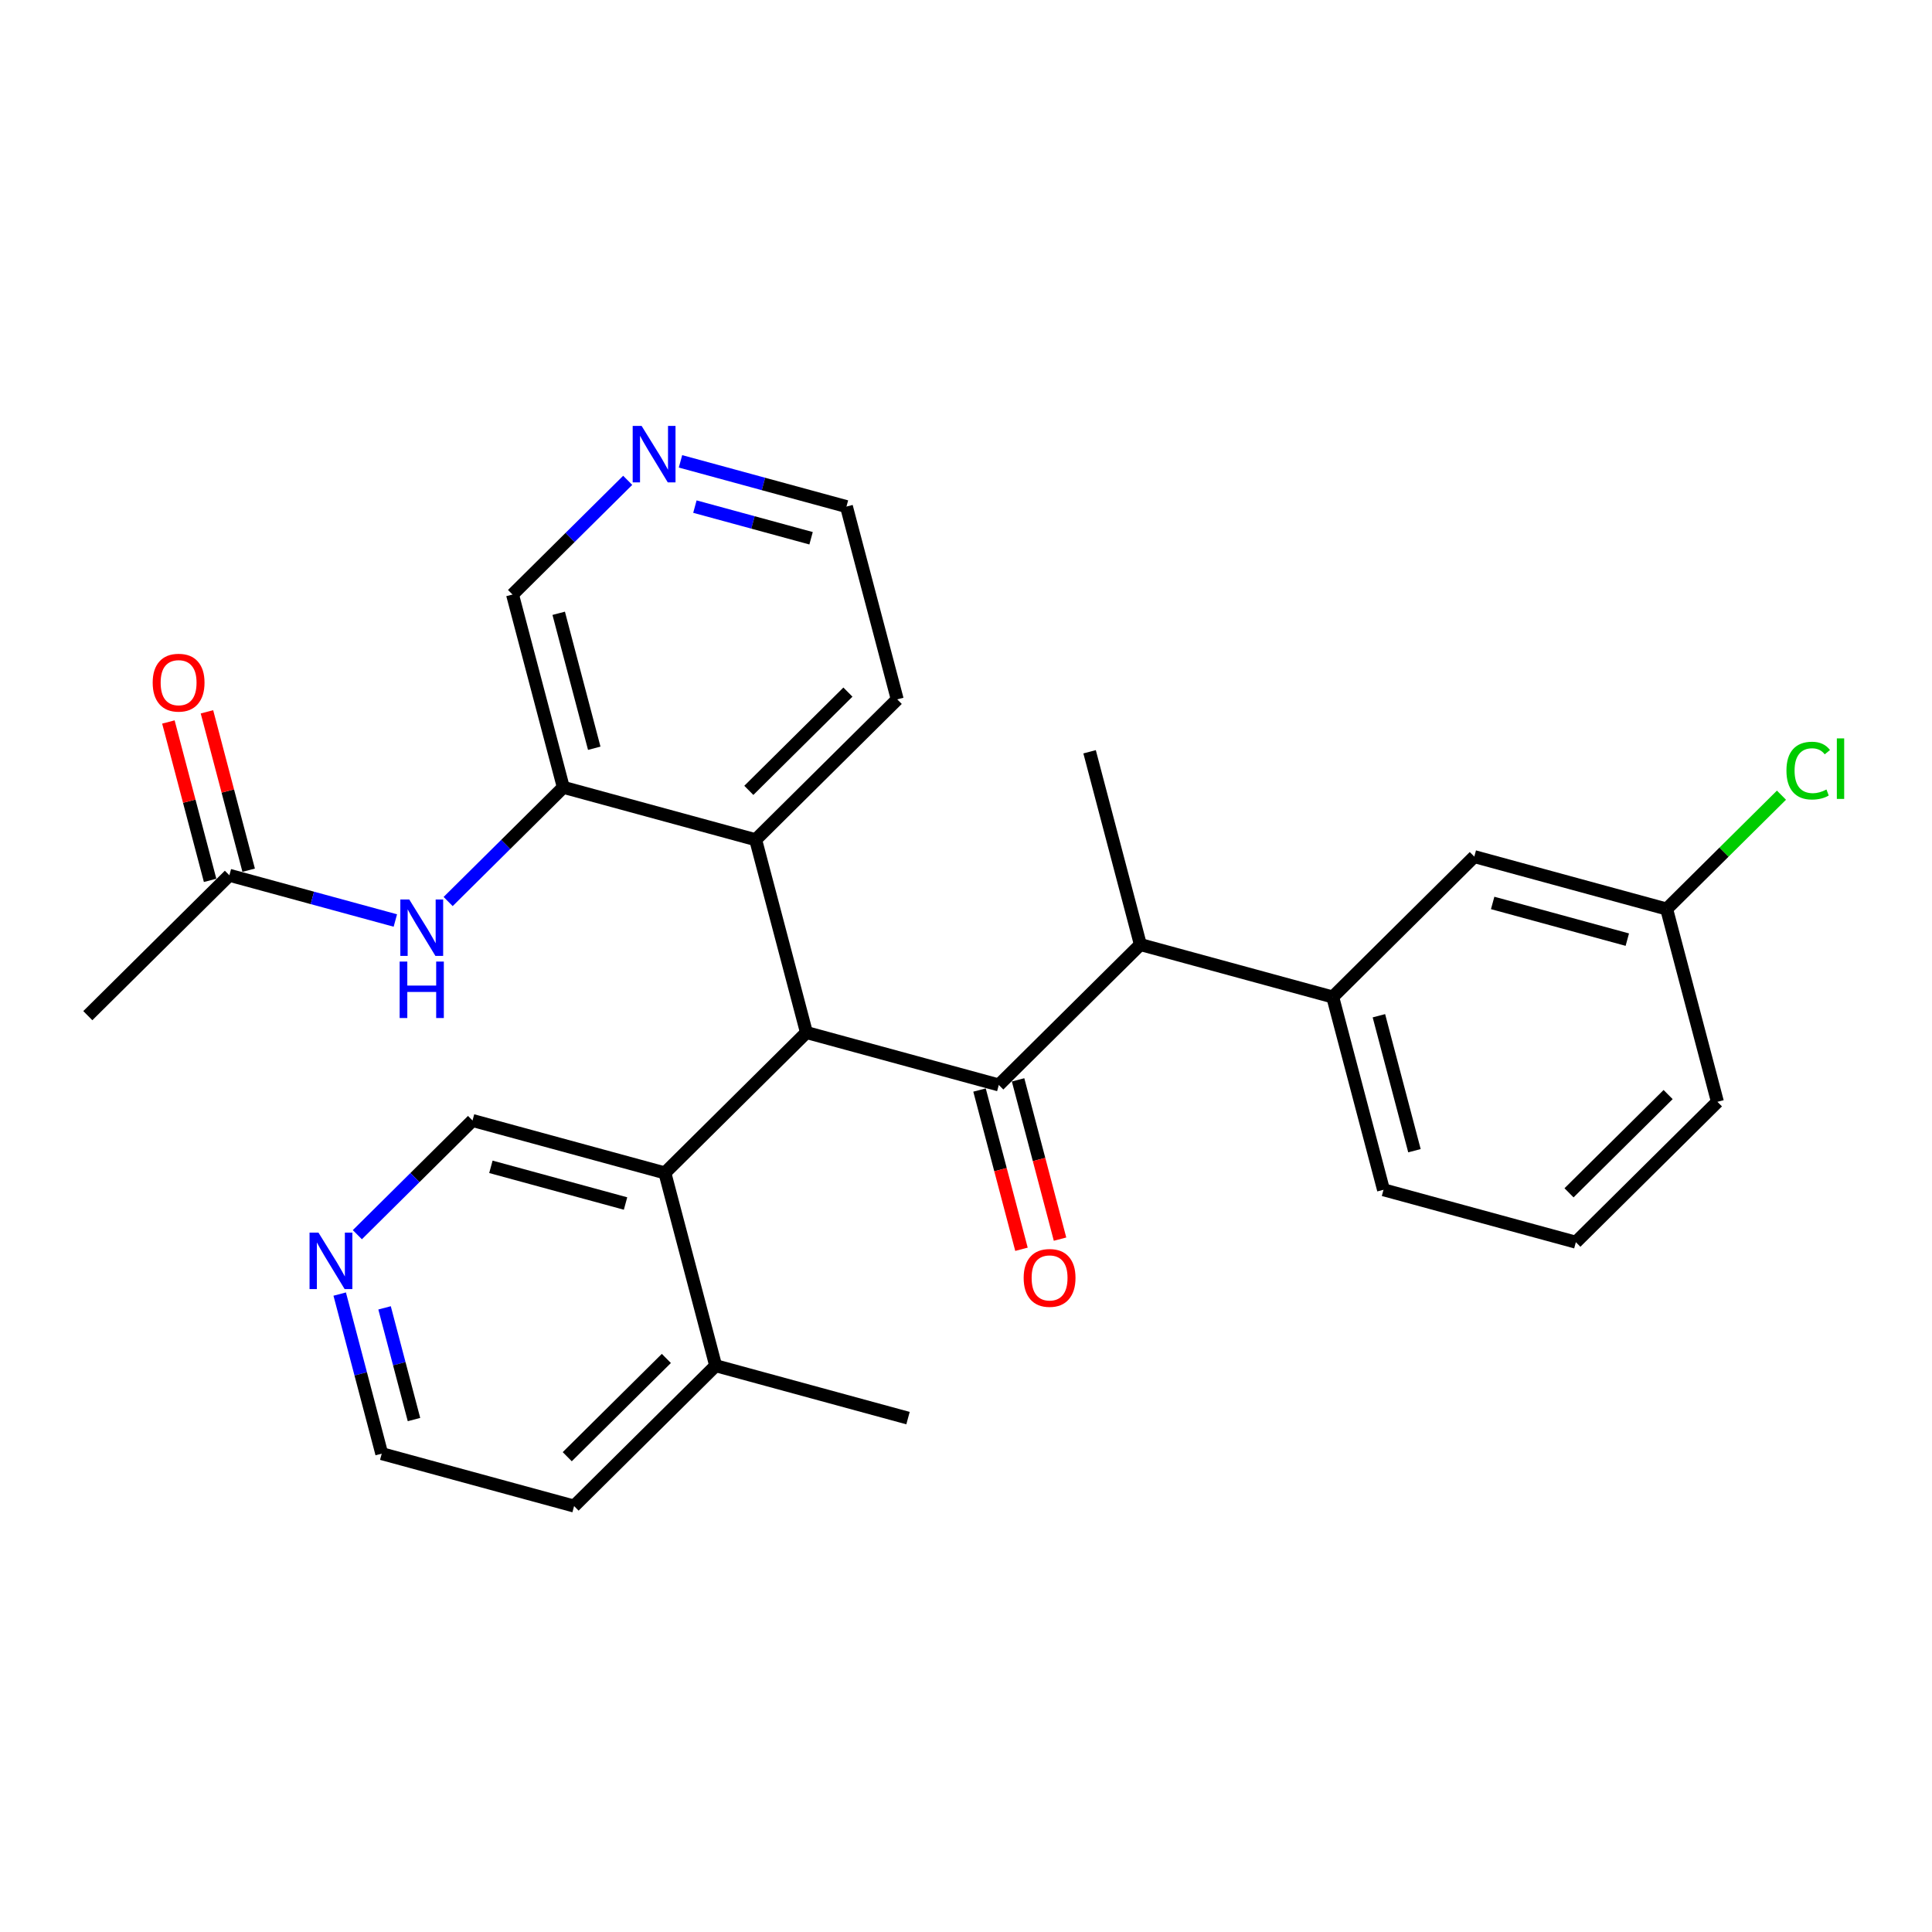 <?xml version='1.0' encoding='iso-8859-1'?>
<svg version='1.1' baseProfile='full'
              xmlns='http://www.w3.org/2000/svg'
                      xmlns:rdkit='http://www.rdkit.org/xml'
                      xmlns:xlink='http://www.w3.org/1999/xlink'
                  xml:space='preserve'
width='300px' height='300px' viewBox='0 0 300 300'>
<!-- END OF HEADER -->
<rect style='opacity:1.0;fill:#FFFFFF;stroke:none' width='300' height='300' x='0' y='0'> </rect>
<rect style='opacity:1.0;fill:#FFFFFF;stroke:none' width='300' height='300' x='0' y='0'> </rect>
<path class='bond-0 atom-0 atom-1' d='M 13.636,157.711 L 35.619,135.914' style='fill:none;fill-rule:evenodd;stroke:#000000;stroke-width:2.0px;stroke-linecap:butt;stroke-linejoin:miter;stroke-opacity:1' />
<path class='bond-1 atom-1 atom-2' d='M 38.613,135.125 L 35.374,122.829' style='fill:none;fill-rule:evenodd;stroke:#000000;stroke-width:2.0px;stroke-linecap:butt;stroke-linejoin:miter;stroke-opacity:1' />
<path class='bond-1 atom-1 atom-2' d='M 35.374,122.829 L 32.135,110.532' style='fill:none;fill-rule:evenodd;stroke:#FF0000;stroke-width:2.0px;stroke-linecap:butt;stroke-linejoin:miter;stroke-opacity:1' />
<path class='bond-1 atom-1 atom-2' d='M 32.626,136.702 L 29.387,124.406' style='fill:none;fill-rule:evenodd;stroke:#000000;stroke-width:2.0px;stroke-linecap:butt;stroke-linejoin:miter;stroke-opacity:1' />
<path class='bond-1 atom-1 atom-2' d='M 29.387,124.406 L 26.148,112.109' style='fill:none;fill-rule:evenodd;stroke:#FF0000;stroke-width:2.0px;stroke-linecap:butt;stroke-linejoin:miter;stroke-opacity:1' />
<path class='bond-2 atom-1 atom-3' d='M 35.619,135.914 L 48.504,139.425' style='fill:none;fill-rule:evenodd;stroke:#000000;stroke-width:2.0px;stroke-linecap:butt;stroke-linejoin:miter;stroke-opacity:1' />
<path class='bond-2 atom-1 atom-3' d='M 48.504,139.425 L 61.389,142.936' style='fill:none;fill-rule:evenodd;stroke:#0000FF;stroke-width:2.0px;stroke-linecap:butt;stroke-linejoin:miter;stroke-opacity:1' />
<path class='bond-3 atom-3 atom-4' d='M 69.587,139.989 L 78.529,131.122' style='fill:none;fill-rule:evenodd;stroke:#0000FF;stroke-width:2.0px;stroke-linecap:butt;stroke-linejoin:miter;stroke-opacity:1' />
<path class='bond-3 atom-3 atom-4' d='M 78.529,131.122 L 87.471,122.255' style='fill:none;fill-rule:evenodd;stroke:#000000;stroke-width:2.0px;stroke-linecap:butt;stroke-linejoin:miter;stroke-opacity:1' />
<path class='bond-4 atom-4 atom-5' d='M 87.471,122.255 L 79.585,92.319' style='fill:none;fill-rule:evenodd;stroke:#000000;stroke-width:2.0px;stroke-linecap:butt;stroke-linejoin:miter;stroke-opacity:1' />
<path class='bond-4 atom-4 atom-5' d='M 92.275,116.188 L 86.755,95.232' style='fill:none;fill-rule:evenodd;stroke:#000000;stroke-width:2.0px;stroke-linecap:butt;stroke-linejoin:miter;stroke-opacity:1' />
<path class='bond-28 atom-9 atom-4' d='M 117.339,130.394 L 87.471,122.255' style='fill:none;fill-rule:evenodd;stroke:#000000;stroke-width:2.0px;stroke-linecap:butt;stroke-linejoin:miter;stroke-opacity:1' />
<path class='bond-5 atom-5 atom-6' d='M 79.585,92.319 L 88.527,83.452' style='fill:none;fill-rule:evenodd;stroke:#000000;stroke-width:2.0px;stroke-linecap:butt;stroke-linejoin:miter;stroke-opacity:1' />
<path class='bond-5 atom-5 atom-6' d='M 88.527,83.452 L 97.469,74.586' style='fill:none;fill-rule:evenodd;stroke:#0000FF;stroke-width:2.0px;stroke-linecap:butt;stroke-linejoin:miter;stroke-opacity:1' />
<path class='bond-6 atom-6 atom-7' d='M 105.667,71.638 L 118.552,75.15' style='fill:none;fill-rule:evenodd;stroke:#0000FF;stroke-width:2.0px;stroke-linecap:butt;stroke-linejoin:miter;stroke-opacity:1' />
<path class='bond-6 atom-6 atom-7' d='M 118.552,75.15 L 131.436,78.661' style='fill:none;fill-rule:evenodd;stroke:#000000;stroke-width:2.0px;stroke-linecap:butt;stroke-linejoin:miter;stroke-opacity:1' />
<path class='bond-6 atom-6 atom-7' d='M 107.904,78.666 L 116.924,81.123' style='fill:none;fill-rule:evenodd;stroke:#0000FF;stroke-width:2.0px;stroke-linecap:butt;stroke-linejoin:miter;stroke-opacity:1' />
<path class='bond-6 atom-6 atom-7' d='M 116.924,81.123 L 125.943,83.581' style='fill:none;fill-rule:evenodd;stroke:#000000;stroke-width:2.0px;stroke-linecap:butt;stroke-linejoin:miter;stroke-opacity:1' />
<path class='bond-7 atom-7 atom-8' d='M 131.436,78.661 L 139.322,108.597' style='fill:none;fill-rule:evenodd;stroke:#000000;stroke-width:2.0px;stroke-linecap:butt;stroke-linejoin:miter;stroke-opacity:1' />
<path class='bond-8 atom-8 atom-9' d='M 139.322,108.597 L 117.339,130.394' style='fill:none;fill-rule:evenodd;stroke:#000000;stroke-width:2.0px;stroke-linecap:butt;stroke-linejoin:miter;stroke-opacity:1' />
<path class='bond-8 atom-8 atom-9' d='M 131.665,107.47 L 116.277,122.728' style='fill:none;fill-rule:evenodd;stroke:#000000;stroke-width:2.0px;stroke-linecap:butt;stroke-linejoin:miter;stroke-opacity:1' />
<path class='bond-9 atom-9 atom-10' d='M 117.339,130.394 L 125.225,160.331' style='fill:none;fill-rule:evenodd;stroke:#000000;stroke-width:2.0px;stroke-linecap:butt;stroke-linejoin:miter;stroke-opacity:1' />
<path class='bond-10 atom-10 atom-11' d='M 125.225,160.331 L 155.093,168.47' style='fill:none;fill-rule:evenodd;stroke:#000000;stroke-width:2.0px;stroke-linecap:butt;stroke-linejoin:miter;stroke-opacity:1' />
<path class='bond-21 atom-10 atom-22' d='M 125.225,160.331 L 103.242,182.128' style='fill:none;fill-rule:evenodd;stroke:#000000;stroke-width:2.0px;stroke-linecap:butt;stroke-linejoin:miter;stroke-opacity:1' />
<path class='bond-11 atom-11 atom-12' d='M 152.1,169.258 L 155.357,181.623' style='fill:none;fill-rule:evenodd;stroke:#000000;stroke-width:2.0px;stroke-linecap:butt;stroke-linejoin:miter;stroke-opacity:1' />
<path class='bond-11 atom-11 atom-12' d='M 155.357,181.623 L 158.614,193.988' style='fill:none;fill-rule:evenodd;stroke:#FF0000;stroke-width:2.0px;stroke-linecap:butt;stroke-linejoin:miter;stroke-opacity:1' />
<path class='bond-11 atom-11 atom-12' d='M 158.087,167.681 L 161.344,180.046' style='fill:none;fill-rule:evenodd;stroke:#000000;stroke-width:2.0px;stroke-linecap:butt;stroke-linejoin:miter;stroke-opacity:1' />
<path class='bond-11 atom-11 atom-12' d='M 161.344,180.046 L 164.601,192.411' style='fill:none;fill-rule:evenodd;stroke:#FF0000;stroke-width:2.0px;stroke-linecap:butt;stroke-linejoin:miter;stroke-opacity:1' />
<path class='bond-12 atom-11 atom-13' d='M 155.093,168.47 L 177.076,146.673' style='fill:none;fill-rule:evenodd;stroke:#000000;stroke-width:2.0px;stroke-linecap:butt;stroke-linejoin:miter;stroke-opacity:1' />
<path class='bond-13 atom-13 atom-14' d='M 177.076,146.673 L 169.191,116.736' style='fill:none;fill-rule:evenodd;stroke:#000000;stroke-width:2.0px;stroke-linecap:butt;stroke-linejoin:miter;stroke-opacity:1' />
<path class='bond-14 atom-13 atom-15' d='M 177.076,146.673 L 206.945,154.812' style='fill:none;fill-rule:evenodd;stroke:#000000;stroke-width:2.0px;stroke-linecap:butt;stroke-linejoin:miter;stroke-opacity:1' />
<path class='bond-15 atom-15 atom-16' d='M 206.945,154.812 L 214.83,184.748' style='fill:none;fill-rule:evenodd;stroke:#000000;stroke-width:2.0px;stroke-linecap:butt;stroke-linejoin:miter;stroke-opacity:1' />
<path class='bond-15 atom-15 atom-16' d='M 214.115,157.725 L 219.635,178.68' style='fill:none;fill-rule:evenodd;stroke:#000000;stroke-width:2.0px;stroke-linecap:butt;stroke-linejoin:miter;stroke-opacity:1' />
<path class='bond-29 atom-21 atom-15' d='M 228.928,133.014 L 206.945,154.812' style='fill:none;fill-rule:evenodd;stroke:#000000;stroke-width:2.0px;stroke-linecap:butt;stroke-linejoin:miter;stroke-opacity:1' />
<path class='bond-16 atom-16 atom-17' d='M 214.83,184.748 L 244.699,192.887' style='fill:none;fill-rule:evenodd;stroke:#000000;stroke-width:2.0px;stroke-linecap:butt;stroke-linejoin:miter;stroke-opacity:1' />
<path class='bond-17 atom-17 atom-18' d='M 244.699,192.887 L 266.682,171.09' style='fill:none;fill-rule:evenodd;stroke:#000000;stroke-width:2.0px;stroke-linecap:butt;stroke-linejoin:miter;stroke-opacity:1' />
<path class='bond-17 atom-17 atom-18' d='M 243.637,185.221 L 259.025,169.963' style='fill:none;fill-rule:evenodd;stroke:#000000;stroke-width:2.0px;stroke-linecap:butt;stroke-linejoin:miter;stroke-opacity:1' />
<path class='bond-18 atom-18 atom-19' d='M 266.682,171.09 L 258.796,141.153' style='fill:none;fill-rule:evenodd;stroke:#000000;stroke-width:2.0px;stroke-linecap:butt;stroke-linejoin:miter;stroke-opacity:1' />
<path class='bond-19 atom-19 atom-20' d='M 258.796,141.153 L 267.71,132.314' style='fill:none;fill-rule:evenodd;stroke:#000000;stroke-width:2.0px;stroke-linecap:butt;stroke-linejoin:miter;stroke-opacity:1' />
<path class='bond-19 atom-19 atom-20' d='M 267.71,132.314 L 276.624,123.476' style='fill:none;fill-rule:evenodd;stroke:#00CC00;stroke-width:2.0px;stroke-linecap:butt;stroke-linejoin:miter;stroke-opacity:1' />
<path class='bond-20 atom-19 atom-21' d='M 258.796,141.153 L 228.928,133.014' style='fill:none;fill-rule:evenodd;stroke:#000000;stroke-width:2.0px;stroke-linecap:butt;stroke-linejoin:miter;stroke-opacity:1' />
<path class='bond-20 atom-19 atom-21' d='M 252.688,145.906 L 231.78,140.209' style='fill:none;fill-rule:evenodd;stroke:#000000;stroke-width:2.0px;stroke-linecap:butt;stroke-linejoin:miter;stroke-opacity:1' />
<path class='bond-22 atom-22 atom-23' d='M 103.242,182.128 L 73.373,173.989' style='fill:none;fill-rule:evenodd;stroke:#000000;stroke-width:2.0px;stroke-linecap:butt;stroke-linejoin:miter;stroke-opacity:1' />
<path class='bond-22 atom-22 atom-23' d='M 97.134,186.881 L 76.226,181.184' style='fill:none;fill-rule:evenodd;stroke:#000000;stroke-width:2.0px;stroke-linecap:butt;stroke-linejoin:miter;stroke-opacity:1' />
<path class='bond-30 atom-27 atom-22' d='M 111.127,212.065 L 103.242,182.128' style='fill:none;fill-rule:evenodd;stroke:#000000;stroke-width:2.0px;stroke-linecap:butt;stroke-linejoin:miter;stroke-opacity:1' />
<path class='bond-23 atom-23 atom-24' d='M 73.373,173.989 L 64.431,182.856' style='fill:none;fill-rule:evenodd;stroke:#000000;stroke-width:2.0px;stroke-linecap:butt;stroke-linejoin:miter;stroke-opacity:1' />
<path class='bond-23 atom-23 atom-24' d='M 64.431,182.856 L 55.489,191.722' style='fill:none;fill-rule:evenodd;stroke:#0000FF;stroke-width:2.0px;stroke-linecap:butt;stroke-linejoin:miter;stroke-opacity:1' />
<path class='bond-24 atom-24 atom-25' d='M 52.749,200.944 L 56.013,213.333' style='fill:none;fill-rule:evenodd;stroke:#0000FF;stroke-width:2.0px;stroke-linecap:butt;stroke-linejoin:miter;stroke-opacity:1' />
<path class='bond-24 atom-24 atom-25' d='M 56.013,213.333 L 59.276,225.723' style='fill:none;fill-rule:evenodd;stroke:#000000;stroke-width:2.0px;stroke-linecap:butt;stroke-linejoin:miter;stroke-opacity:1' />
<path class='bond-24 atom-24 atom-25' d='M 59.715,203.084 L 62,211.756' style='fill:none;fill-rule:evenodd;stroke:#0000FF;stroke-width:2.0px;stroke-linecap:butt;stroke-linejoin:miter;stroke-opacity:1' />
<path class='bond-24 atom-24 atom-25' d='M 62,211.756 L 64.284,220.429' style='fill:none;fill-rule:evenodd;stroke:#000000;stroke-width:2.0px;stroke-linecap:butt;stroke-linejoin:miter;stroke-opacity:1' />
<path class='bond-25 atom-25 atom-26' d='M 59.276,225.723 L 89.145,233.862' style='fill:none;fill-rule:evenodd;stroke:#000000;stroke-width:2.0px;stroke-linecap:butt;stroke-linejoin:miter;stroke-opacity:1' />
<path class='bond-26 atom-26 atom-27' d='M 89.145,233.862 L 111.127,212.065' style='fill:none;fill-rule:evenodd;stroke:#000000;stroke-width:2.0px;stroke-linecap:butt;stroke-linejoin:miter;stroke-opacity:1' />
<path class='bond-26 atom-26 atom-27' d='M 88.082,226.196 L 103.471,210.938' style='fill:none;fill-rule:evenodd;stroke:#000000;stroke-width:2.0px;stroke-linecap:butt;stroke-linejoin:miter;stroke-opacity:1' />
<path class='bond-27 atom-27 atom-28' d='M 111.127,212.065 L 140.996,220.204' style='fill:none;fill-rule:evenodd;stroke:#000000;stroke-width:2.0px;stroke-linecap:butt;stroke-linejoin:miter;stroke-opacity:1' />
<path  class='atom-2' d='M 23.709 106.002
Q 23.709 103.897, 24.749 102.721
Q 25.79 101.544, 27.734 101.544
Q 29.678 101.544, 30.718 102.721
Q 31.758 103.897, 31.758 106.002
Q 31.758 108.132, 30.706 109.345
Q 29.653 110.547, 27.734 110.547
Q 25.802 110.547, 24.749 109.345
Q 23.709 108.144, 23.709 106.002
M 27.734 109.556
Q 29.071 109.556, 29.789 108.664
Q 30.52 107.76, 30.52 106.002
Q 30.52 104.281, 29.789 103.414
Q 29.071 102.535, 27.734 102.535
Q 26.396 102.535, 25.666 103.402
Q 24.948 104.268, 24.948 106.002
Q 24.948 107.773, 25.666 108.664
Q 26.396 109.556, 27.734 109.556
' fill='#FF0000'/>
<path  class='atom-3' d='M 63.55 139.669
L 66.423 144.313
Q 66.707 144.771, 67.166 145.601
Q 67.624 146.43, 67.649 146.48
L 67.649 139.669
L 68.813 139.669
L 68.813 148.436
L 67.611 148.436
L 64.528 143.359
Q 64.169 142.765, 63.785 142.084
Q 63.414 141.403, 63.302 141.192
L 63.302 148.436
L 62.163 148.436
L 62.163 139.669
L 63.55 139.669
' fill='#0000FF'/>
<path  class='atom-3' d='M 62.058 149.313
L 63.246 149.313
L 63.246 153.04
L 67.729 153.04
L 67.729 149.313
L 68.918 149.313
L 68.918 158.08
L 67.729 158.08
L 67.729 154.031
L 63.246 154.031
L 63.246 158.08
L 62.058 158.08
L 62.058 149.313
' fill='#0000FF'/>
<path  class='atom-6' d='M 99.63 66.138
L 102.503 70.782
Q 102.788 71.24, 103.246 72.07
Q 103.704 72.899, 103.729 72.949
L 103.729 66.138
L 104.893 66.138
L 104.893 74.905
L 103.692 74.905
L 100.608 69.828
Q 100.249 69.234, 99.865 68.553
Q 99.494 67.872, 99.382 67.661
L 99.382 74.905
L 98.243 74.905
L 98.243 66.138
L 99.63 66.138
' fill='#0000FF'/>
<path  class='atom-12' d='M 158.954 198.431
Q 158.954 196.326, 159.995 195.15
Q 161.035 193.973, 162.979 193.973
Q 164.923 193.973, 165.963 195.15
Q 167.003 196.326, 167.003 198.431
Q 167.003 200.561, 165.951 201.775
Q 164.898 202.976, 162.979 202.976
Q 161.047 202.976, 159.995 201.775
Q 158.954 200.573, 158.954 198.431
M 162.979 201.985
Q 164.316 201.985, 165.034 201.093
Q 165.765 200.19, 165.765 198.431
Q 165.765 196.71, 165.034 195.843
Q 164.316 194.964, 162.979 194.964
Q 161.641 194.964, 160.911 195.831
Q 160.193 196.697, 160.193 198.431
Q 160.193 200.202, 160.911 201.093
Q 161.641 201.985, 162.979 201.985
' fill='#FF0000'/>
<path  class='atom-20' d='M 277.398 119.659
Q 277.398 117.48, 278.414 116.341
Q 279.442 115.189, 281.386 115.189
Q 283.194 115.189, 284.159 116.465
L 283.342 117.133
Q 282.636 116.205, 281.386 116.205
Q 280.061 116.205, 279.355 117.096
Q 278.661 117.975, 278.661 119.659
Q 278.661 121.393, 279.38 122.285
Q 280.11 123.176, 281.522 123.176
Q 282.488 123.176, 283.615 122.594
L 283.961 123.523
Q 283.503 123.82, 282.81 123.994
Q 282.116 124.167, 281.349 124.167
Q 279.442 124.167, 278.414 123.003
Q 277.398 121.839, 277.398 119.659
' fill='#00CC00'/>
<path  class='atom-20' d='M 285.224 114.657
L 286.364 114.657
L 286.364 124.055
L 285.224 124.055
L 285.224 114.657
' fill='#00CC00'/>
<path  class='atom-24' d='M 49.453 191.403
L 52.325 196.047
Q 52.61 196.505, 53.068 197.334
Q 53.526 198.164, 53.551 198.214
L 53.551 191.403
L 54.715 191.403
L 54.715 200.17
L 53.514 200.17
L 50.431 195.093
Q 50.072 194.499, 49.688 193.818
Q 49.316 193.137, 49.205 192.926
L 49.205 200.17
L 48.066 200.17
L 48.066 191.403
L 49.453 191.403
' fill='#0000FF'/>
</svg>

